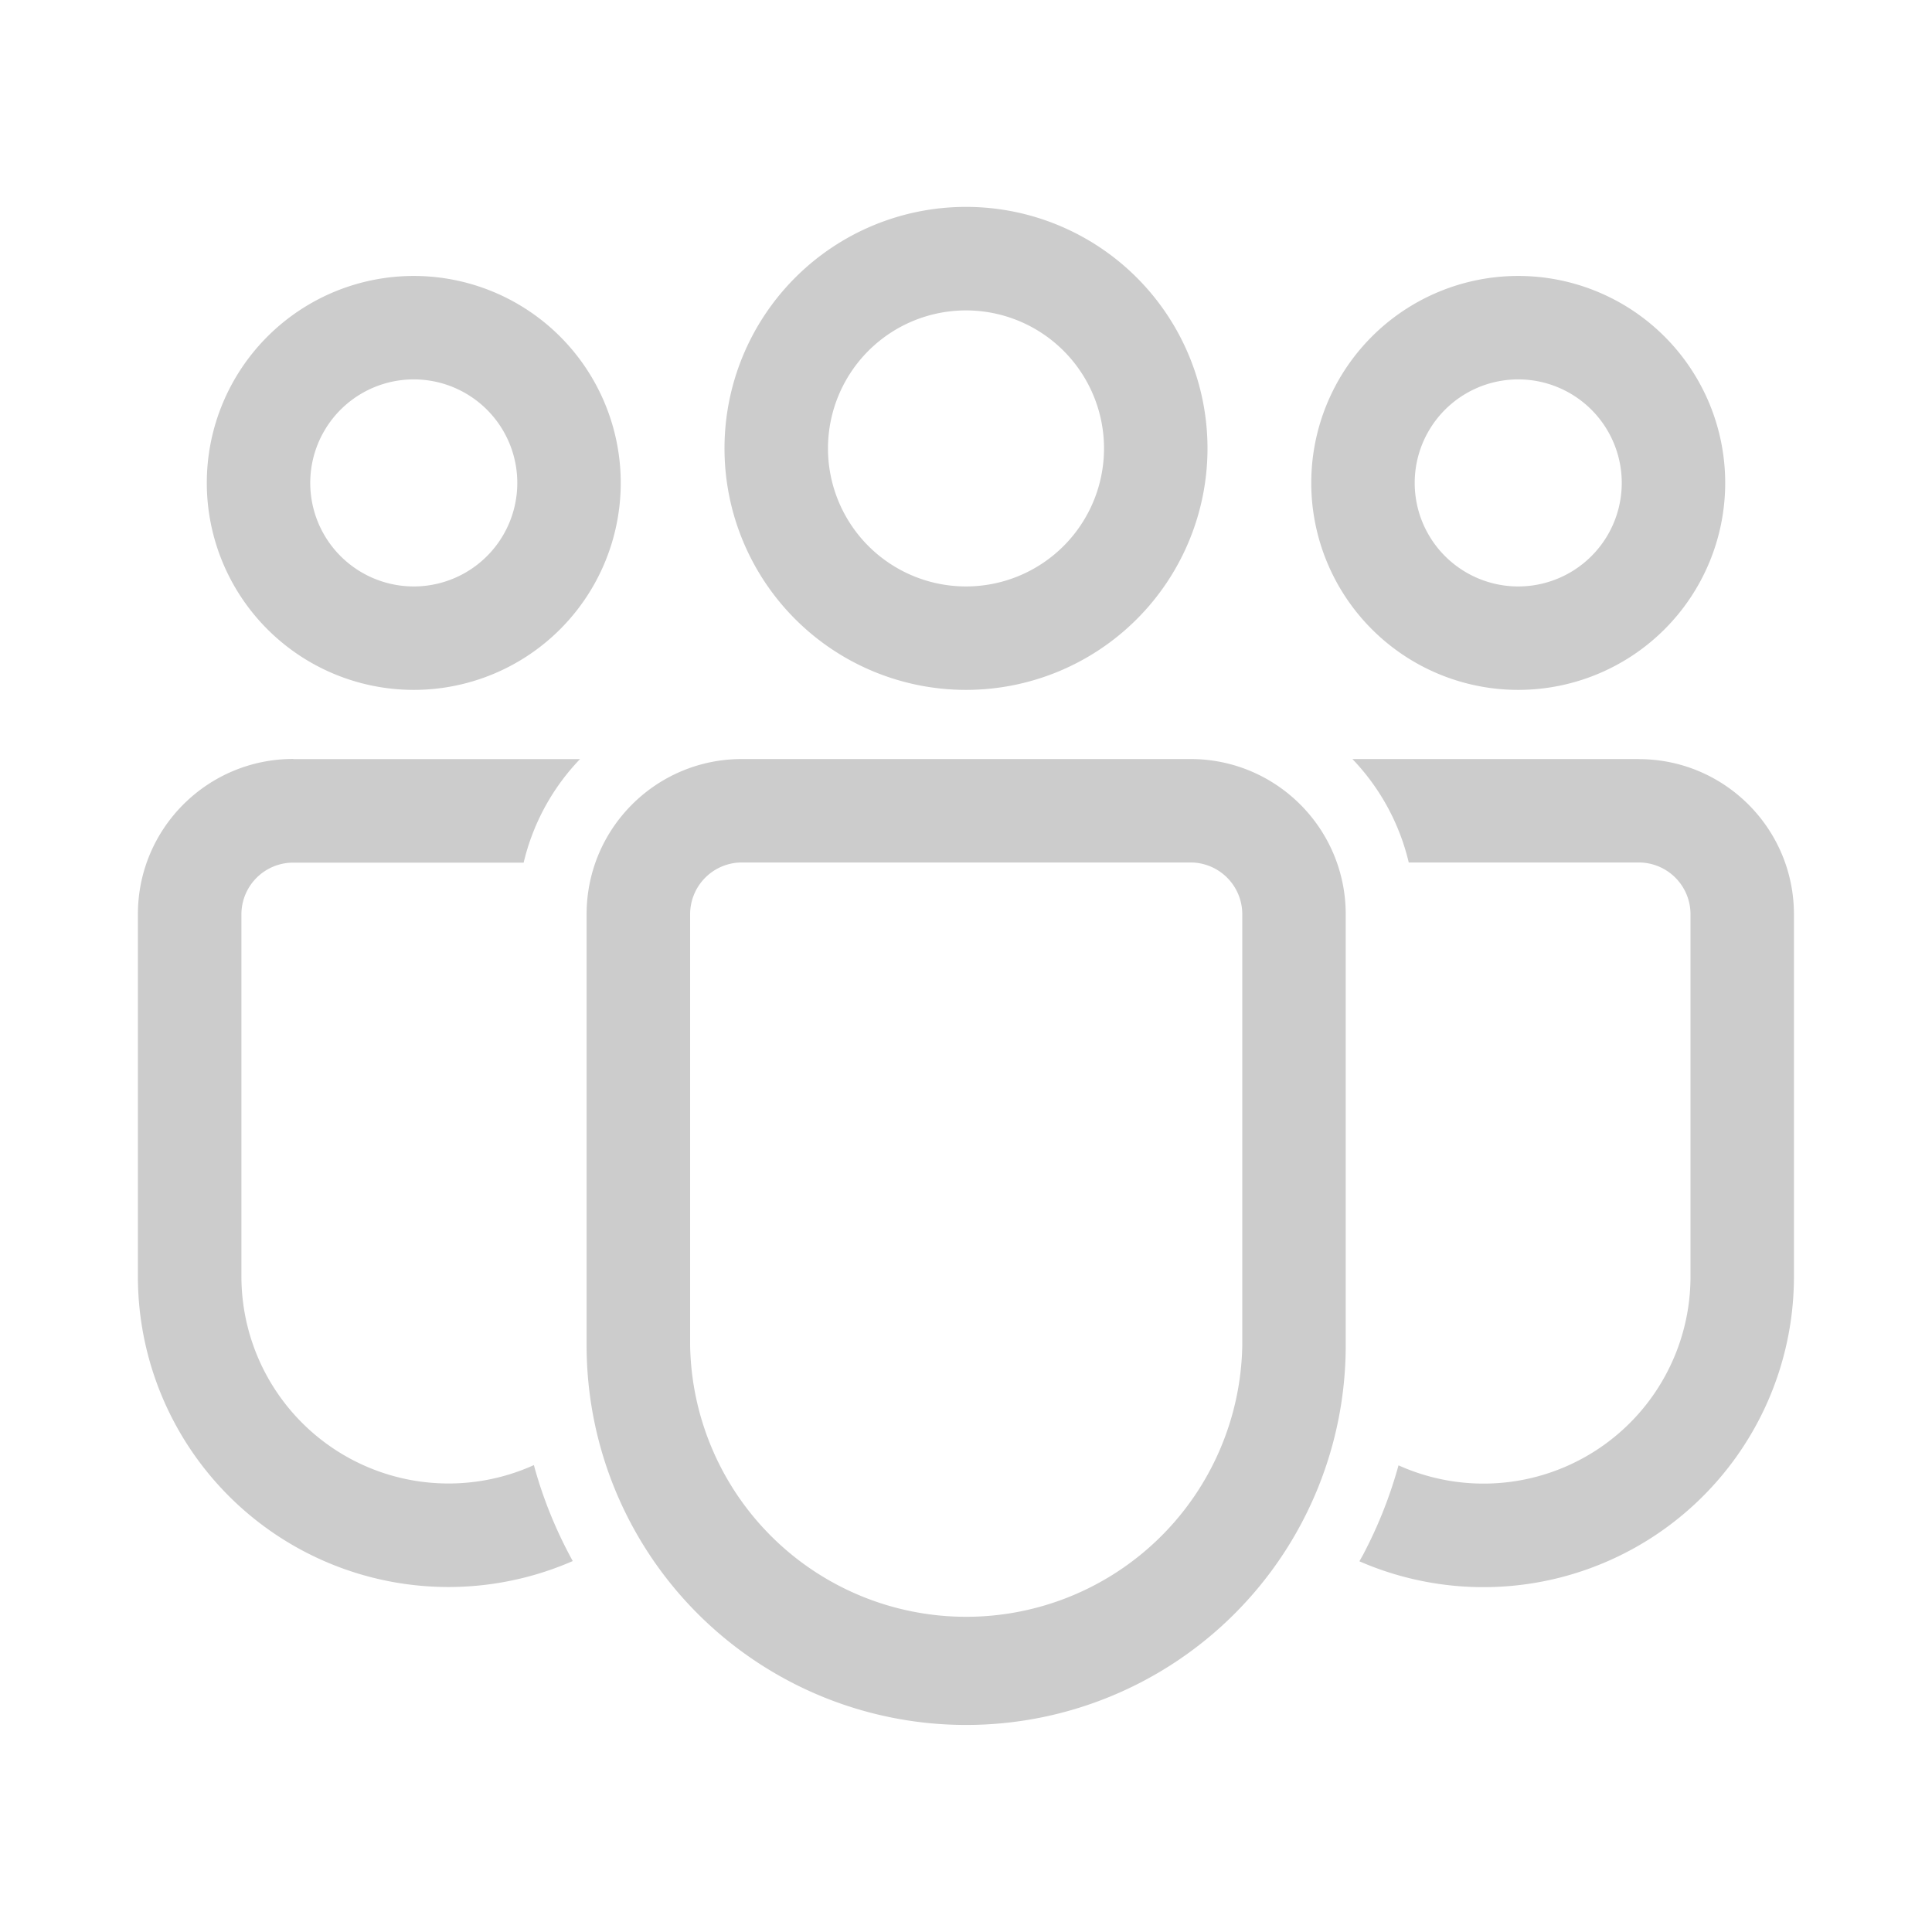 <svg xmlns="http://www.w3.org/2000/svg" width="24" height="24" fill="none"><path fill="#CCC" d="M14.789 9.429c1.065 0 1.928.863 1.928 1.928v5.356a4.715 4.715 0 1 1-9.43 0v-5.356c0-1.065.863-1.928 1.929-1.928h5.573Zm0 1.285H9.216a.643.643 0 0 0-.643.643v5.356a3.43 3.43 0 0 0 6.859 0v-5.356a.643.643 0 0 0-.643-.643ZM3.642 9.43h3.563a2.78 2.78 0 0 0-.7 1.286H3.641a.643.643 0 0 0-.642.642v4.5A2.573 2.573 0 0 0 6.632 18.2c.114.42.278.819.483 1.192a3.858 3.858 0 0 1-5.402-3.537v-4.499c0-1.065.864-1.928 1.93-1.928Zm16.715 0c1.065 0 1.928.863 1.928 1.928v4.5a3.857 3.857 0 0 1-5.398 3.537l.048-.086c.184-.349.331-.719.438-1.106A2.571 2.571 0 0 0 21 15.857v-4.5a.643.643 0 0 0-.642-.643H17.5a2.781 2.781 0 0 0-.7-1.285h3.557ZM12 2.57a3 3 0 1 1 0 6 3 3 0 0 1 0-6Zm6.86.858a2.571 2.571 0 1 1 0 5.142 2.571 2.571 0 0 1 0-5.142Zm-13.72 0a2.571 2.571 0 1 1 0 5.142 2.571 2.571 0 0 1 0-5.142Zm6.86.428a1.714 1.714 0 1 0 0 3.429 1.714 1.714 0 0 0 0-3.429Zm6.86.857a1.286 1.286 0 1 0 0 2.572 1.286 1.286 0 0 0 0-2.572Zm-13.72 0a1.286 1.286 0 1 0 0 2.572 1.286 1.286 0 0 0 0-2.572Z"/></svg>